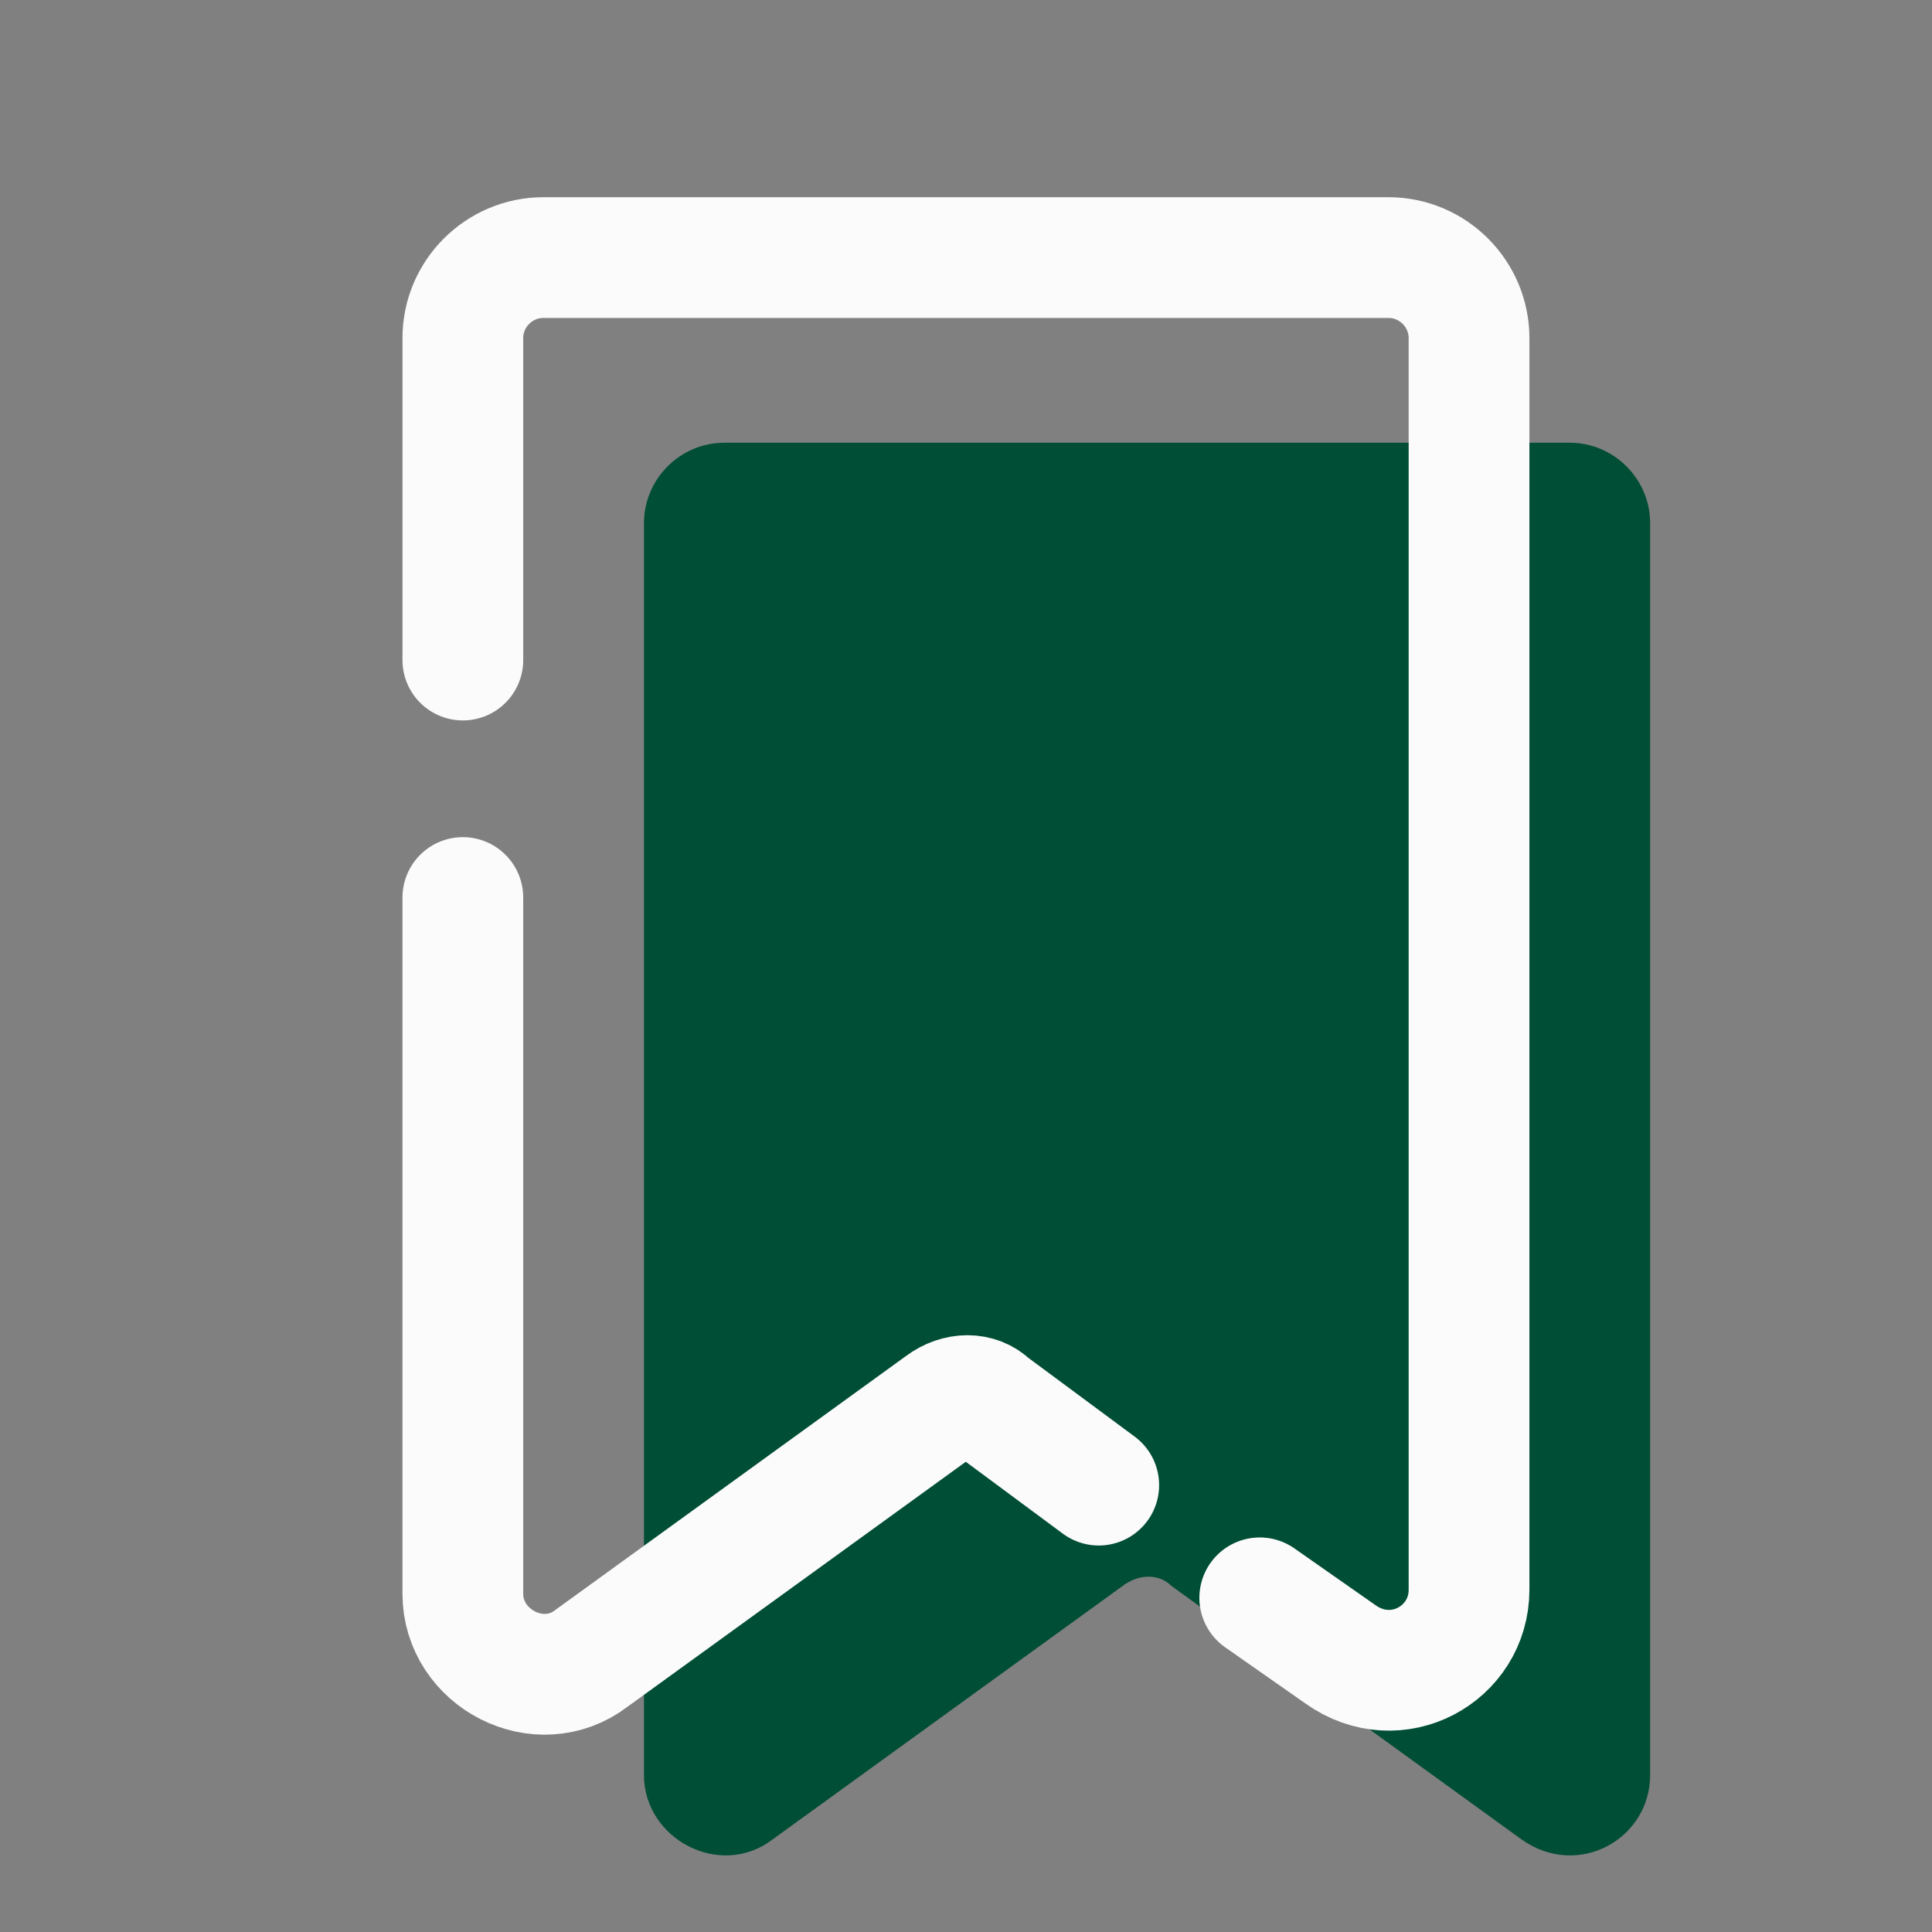 <svg xmlns="http://www.w3.org/2000/svg" xmlns:xlink="http://www.w3.org/1999/xlink" viewBox="0,0,256,256" width="48px" height="48px"><rect x="0" y="0" width="256" height="256" fill="#808080" stroke="none"/><g fill="none" fill-rule="nonzero" stroke="none" stroke-width="none" stroke-linecap="none" stroke-linejoin="none" stroke-miterlimit="10" stroke-dasharray="" stroke-dashoffset="0" font-family="none" font-weight="none" font-size="none" text-anchor="none" style="mix-blend-mode: normal"><g transform="scale(5.333,5.333)"><path d="M37.8,45.7l-8.7,-6.3c-0.3,-0.3 -0.8,-0.3 -1.2,0l-8.7,6.3c-1.3,1 -3.2,0 -3.2,-1.6v-31.1c0,-1.1 0.9,-2 2,-2h21c1.1,0 2,0.9 2,2v31.1c0,1.6 -1.8,2.6 -3.2,1.6z" fill="#004e35" stroke="none" stroke-width="1" stroke-linecap="butt" stroke-linejoin="miter"></path><path d="M27.3,36.9l-2.7,-2c-0.3,-0.3 -0.8,-0.3 -1.2,0l-8.7,6.3c-1.3,1 -3.2,0 -3.2,-1.6v-17.3" fill="none" stroke="#fbfbfb" stroke-width="3" stroke-linecap="round" stroke-linejoin="round"></path><path d="M11.5,16.4v-8c0,-1.1 0.9,-2 2,-2h21c1.1,0 2,0.9 2,2v31.1c0,1.6 -1.8,2.6 -3.2,1.6l-2,-1.4" fill="none" stroke="#fbfbfb" stroke-width="3" stroke-linecap="round" stroke-linejoin="round"></path></g></g></svg>